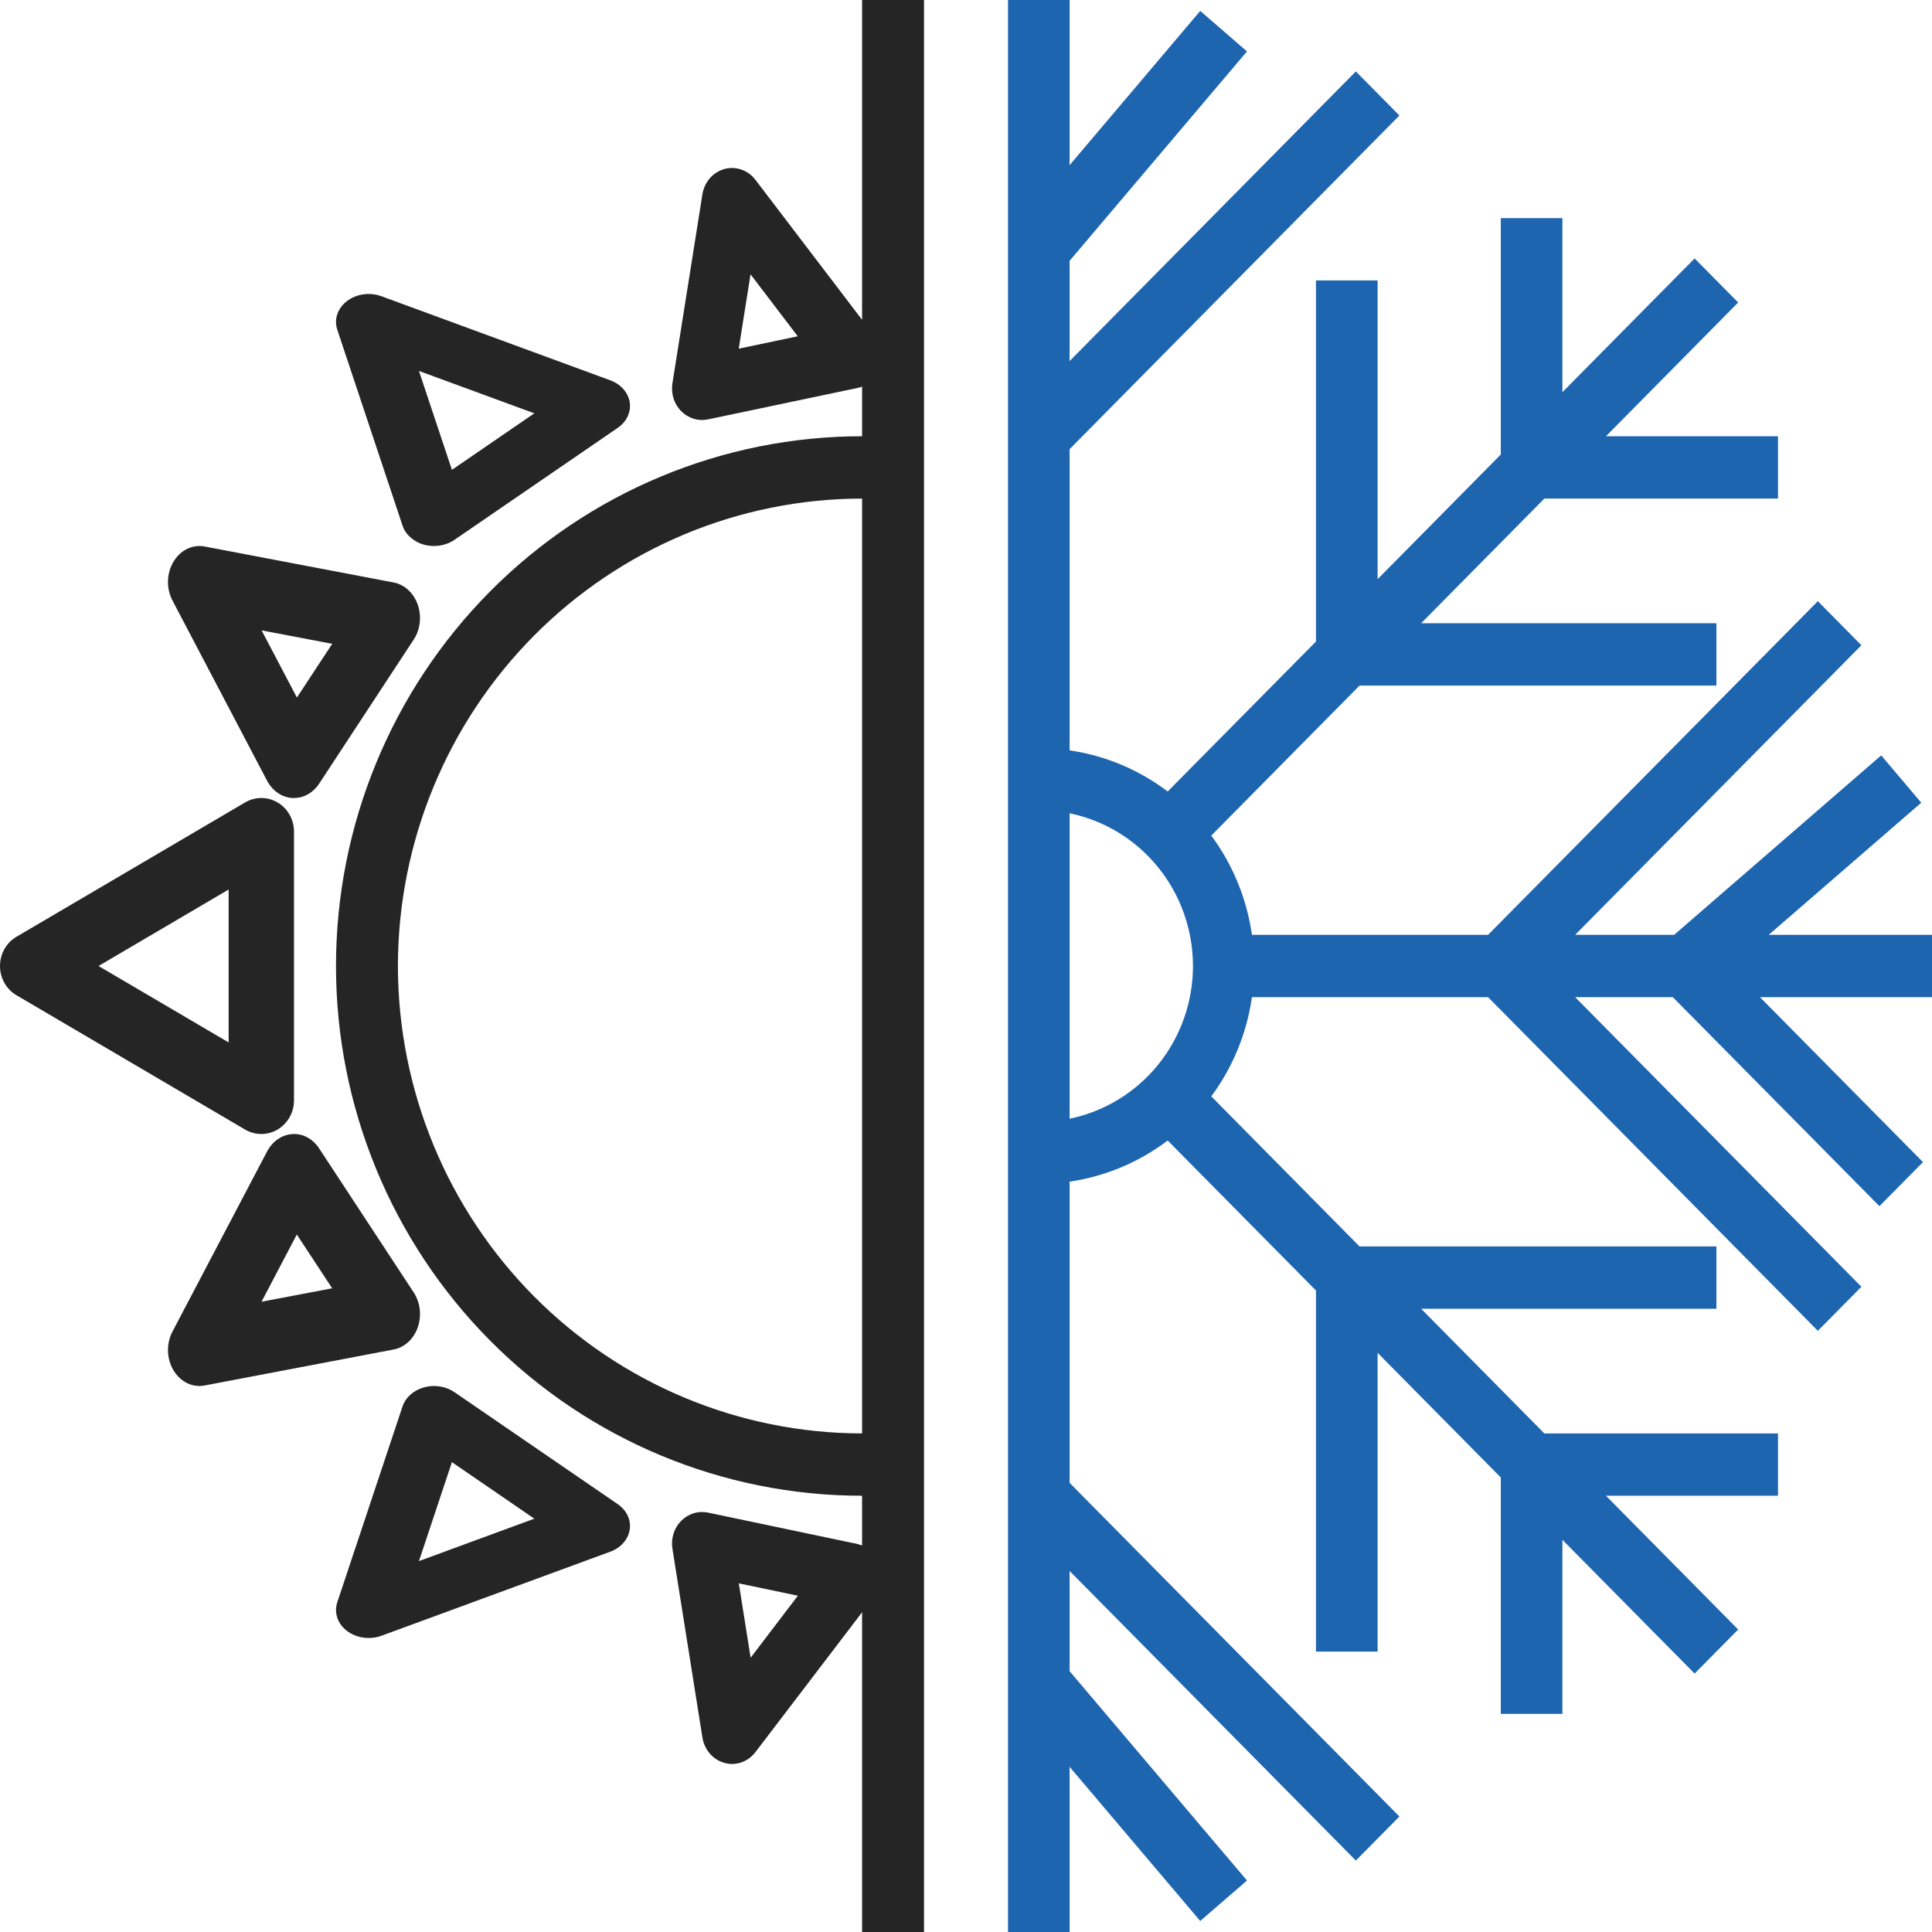 <svg width="46" height="46" viewBox="0 0 46 46" fill="none" xmlns="http://www.w3.org/2000/svg">
<path d="M8.777 39C8.883 39 8.987 38.982 9.084 38.946L14.528 36.946C14.652 36.901 14.76 36.829 14.841 36.737C14.922 36.645 14.975 36.537 14.993 36.423C15.011 36.309 14.994 36.193 14.944 36.086C14.895 35.979 14.813 35.885 14.708 35.813L10.819 33.146C10.719 33.077 10.601 33.031 10.475 33.011C10.348 32.991 10.219 32.998 10.097 33.032C9.975 33.065 9.864 33.124 9.775 33.203C9.686 33.282 9.621 33.378 9.585 33.484L8.03 38.151C7.997 38.25 7.991 38.354 8.013 38.456C8.035 38.557 8.084 38.653 8.157 38.735C8.229 38.817 8.323 38.884 8.431 38.93C8.538 38.976 8.657 39 8.777 39ZM10.76 34.813L12.722 36.159L9.975 37.169L10.76 34.813Z" fill="#252525"/>
<path d="M1.515e-06 23C-0 23.141 0.036 23.279 0.104 23.401C0.172 23.523 0.27 23.624 0.389 23.694L5.833 26.893C5.952 26.963 6.086 27 6.223 27C6.359 27 6.493 26.963 6.612 26.892C6.73 26.822 6.828 26.721 6.896 26.599C6.965 26.477 7 26.339 7 26.199V19.801C7 19.661 6.965 19.523 6.896 19.401C6.828 19.279 6.73 19.178 6.612 19.108C6.493 19.037 6.359 19 6.223 19C6.086 19 5.952 19.037 5.833 19.107L0.389 22.306C0.27 22.376 0.172 22.477 0.104 22.599C0.036 22.721 -0 22.859 1.515e-06 23ZM5.444 21.179V24.82L2.346 23L5.444 21.179Z" fill="#252525"/>
<path d="M9.946 31.606C9.994 31.469 10.01 31.321 9.994 31.174C9.977 31.029 9.927 30.89 9.85 30.772L7.599 27.344C7.526 27.231 7.429 27.14 7.317 27.08C7.205 27.02 7.082 26.993 6.959 27.002C6.837 27.01 6.719 27.052 6.614 27.124C6.509 27.196 6.422 27.297 6.359 27.416L4.108 31.701C4.039 31.831 4.002 31.979 4 32.13C3.998 32.282 4.031 32.431 4.096 32.563C4.161 32.695 4.256 32.805 4.37 32.882C4.484 32.959 4.614 32.999 4.747 33C4.788 33 4.83 32.996 4.871 32.988L9.373 32.131C9.5 32.107 9.619 32.046 9.72 31.954C9.82 31.862 9.898 31.742 9.946 31.606ZM6.227 30.993L7.067 29.393L7.909 30.674L6.227 30.993Z" fill="#252525"/>
<path d="M20.43 36.765L16.855 36.014C16.741 35.991 16.624 35.996 16.513 36.031C16.402 36.065 16.301 36.127 16.218 36.211C16.135 36.295 16.072 36.4 16.036 36.515C16 36.63 15.991 36.753 16.01 36.873L16.725 41.374C16.748 41.516 16.81 41.648 16.903 41.755C16.996 41.861 17.116 41.937 17.25 41.974C17.308 41.99 17.367 41.999 17.427 42C17.534 42 17.64 41.975 17.737 41.926C17.833 41.877 17.918 41.806 17.985 41.719L20.846 37.968C20.922 37.867 20.972 37.748 20.991 37.622C21.01 37.495 20.998 37.365 20.956 37.245C20.915 37.125 20.844 37.018 20.751 36.934C20.659 36.85 20.547 36.793 20.428 36.768L20.43 36.765ZM17.872 39.47L17.591 37.699L18.997 37.993L17.872 39.47Z" fill="#252525"/>
<path d="M4.13 13.375C4.049 13.511 4.004 13.67 4 13.834C3.996 13.997 4.033 14.159 4.107 14.299L6.357 18.585C6.42 18.705 6.508 18.805 6.612 18.878C6.717 18.95 6.835 18.992 6.957 19H7C7.117 19 7.231 18.969 7.336 18.91C7.44 18.85 7.53 18.764 7.6 18.657L9.85 15.228C9.927 15.111 9.977 14.972 9.994 14.826C10.01 14.681 9.994 14.532 9.946 14.396C9.898 14.259 9.821 14.139 9.72 14.047C9.62 13.954 9.501 13.893 9.374 13.869L4.874 13.012C4.732 12.985 4.587 13.005 4.455 13.069C4.323 13.133 4.21 13.24 4.13 13.375ZM7.91 15.329L7.069 16.609L6.229 15.009L7.91 15.329Z" fill="#252525"/>
<path d="M10.333 13C10.509 13 10.681 12.949 10.819 12.854L14.708 10.187C14.813 10.115 14.895 10.021 14.944 9.914C14.994 9.807 15.011 9.691 14.993 9.577C14.975 9.463 14.922 9.355 14.841 9.263C14.76 9.171 14.652 9.099 14.528 9.054L9.084 7.054C8.949 7.004 8.8 6.988 8.655 7.008C8.51 7.028 8.374 7.083 8.264 7.166C8.154 7.25 8.073 7.358 8.032 7.479C7.99 7.599 7.989 7.728 8.03 7.849L9.585 12.516C9.62 12.622 9.685 12.718 9.775 12.797C9.864 12.876 9.974 12.935 10.096 12.969C10.173 12.989 10.253 13 10.333 13ZM12.722 9.841L10.76 11.187L9.975 8.832L12.722 9.841Z" fill="#252525"/>
<path d="M16.854 9.986L20.426 9.235C20.546 9.21 20.658 9.153 20.751 9.069C20.844 8.985 20.915 8.878 20.957 8.757C20.999 8.636 21.01 8.506 20.991 8.379C20.971 8.252 20.92 8.132 20.844 8.032L17.986 4.281C17.9 4.168 17.784 4.084 17.653 4.038C17.523 3.993 17.382 3.988 17.248 4.024C17.115 4.061 16.994 4.137 16.901 4.244C16.808 4.351 16.747 4.484 16.724 4.627L16.01 9.127C15.991 9.247 16 9.37 16.036 9.485C16.072 9.6 16.134 9.705 16.218 9.789C16.301 9.873 16.402 9.935 16.513 9.969C16.623 10.004 16.741 10.009 16.854 9.986ZM17.87 6.531L18.994 8.007L17.589 8.302L17.87 6.531Z" fill="#252525"/>
<path d="M22 46V0H20.526V10.387C17.204 10.387 14.018 11.716 11.669 14.081C9.32 16.447 8 19.655 8 23C8 26.345 9.32 29.553 11.669 31.919C14.018 34.284 17.204 35.613 20.526 35.613V46H22ZM9.474 23C9.477 20.049 10.643 17.221 12.715 15.134C14.787 13.048 17.596 11.874 20.526 11.871V34.129C17.596 34.126 14.787 32.952 12.715 30.866C10.643 28.779 9.477 25.951 9.474 23Z" fill="#252525"/>
<path d="M45.744 19.112L44.791 17.985L39.861 22.258H37.504L44.319 15.363L43.282 14.314L35.43 22.258H29.808C29.686 21.401 29.354 20.588 28.84 19.895L32.37 16.323H40.867V14.839H33.837L36.77 11.871H42.333V10.387H38.237L41.385 7.202L40.348 6.153L37.2 9.338V5.194H35.733V10.822L32.8 13.79V6.677H31.333V15.274L27.802 18.845C27.117 18.326 26.314 17.989 25.467 17.866V10.694L33.319 2.75L32.282 1.701L25.467 8.596V6.21L29.69 1.224L28.577 0.26L25.467 3.932V0H24V46H25.467V42.068L28.577 45.738L29.69 44.774L25.467 39.79V37.404L32.282 44.299L33.319 43.25L25.467 35.306V28.134C26.314 28.011 27.117 27.674 27.802 27.155L31.333 30.727V39.323H32.8V32.21L35.733 35.178V40.806H37.2V36.662L40.348 39.847L41.385 38.798L38.237 35.613H42.333V34.129H36.77L33.837 31.161H40.867V29.677H32.37L28.84 26.104C29.353 25.411 29.686 24.599 29.808 23.742H35.43L43.282 31.686L44.319 30.637L37.504 23.742H39.829L44.748 28.718L45.785 27.669L41.904 23.742H46V22.258H42.113L45.744 19.112ZM25.467 26.636V19.364C26.296 19.535 27.041 19.99 27.576 20.652C28.111 21.315 28.404 22.144 28.404 23C28.404 23.856 28.111 24.685 27.576 25.348C27.041 26.01 26.296 26.465 25.467 26.636Z" fill="#1E65B0"/>
</svg>
